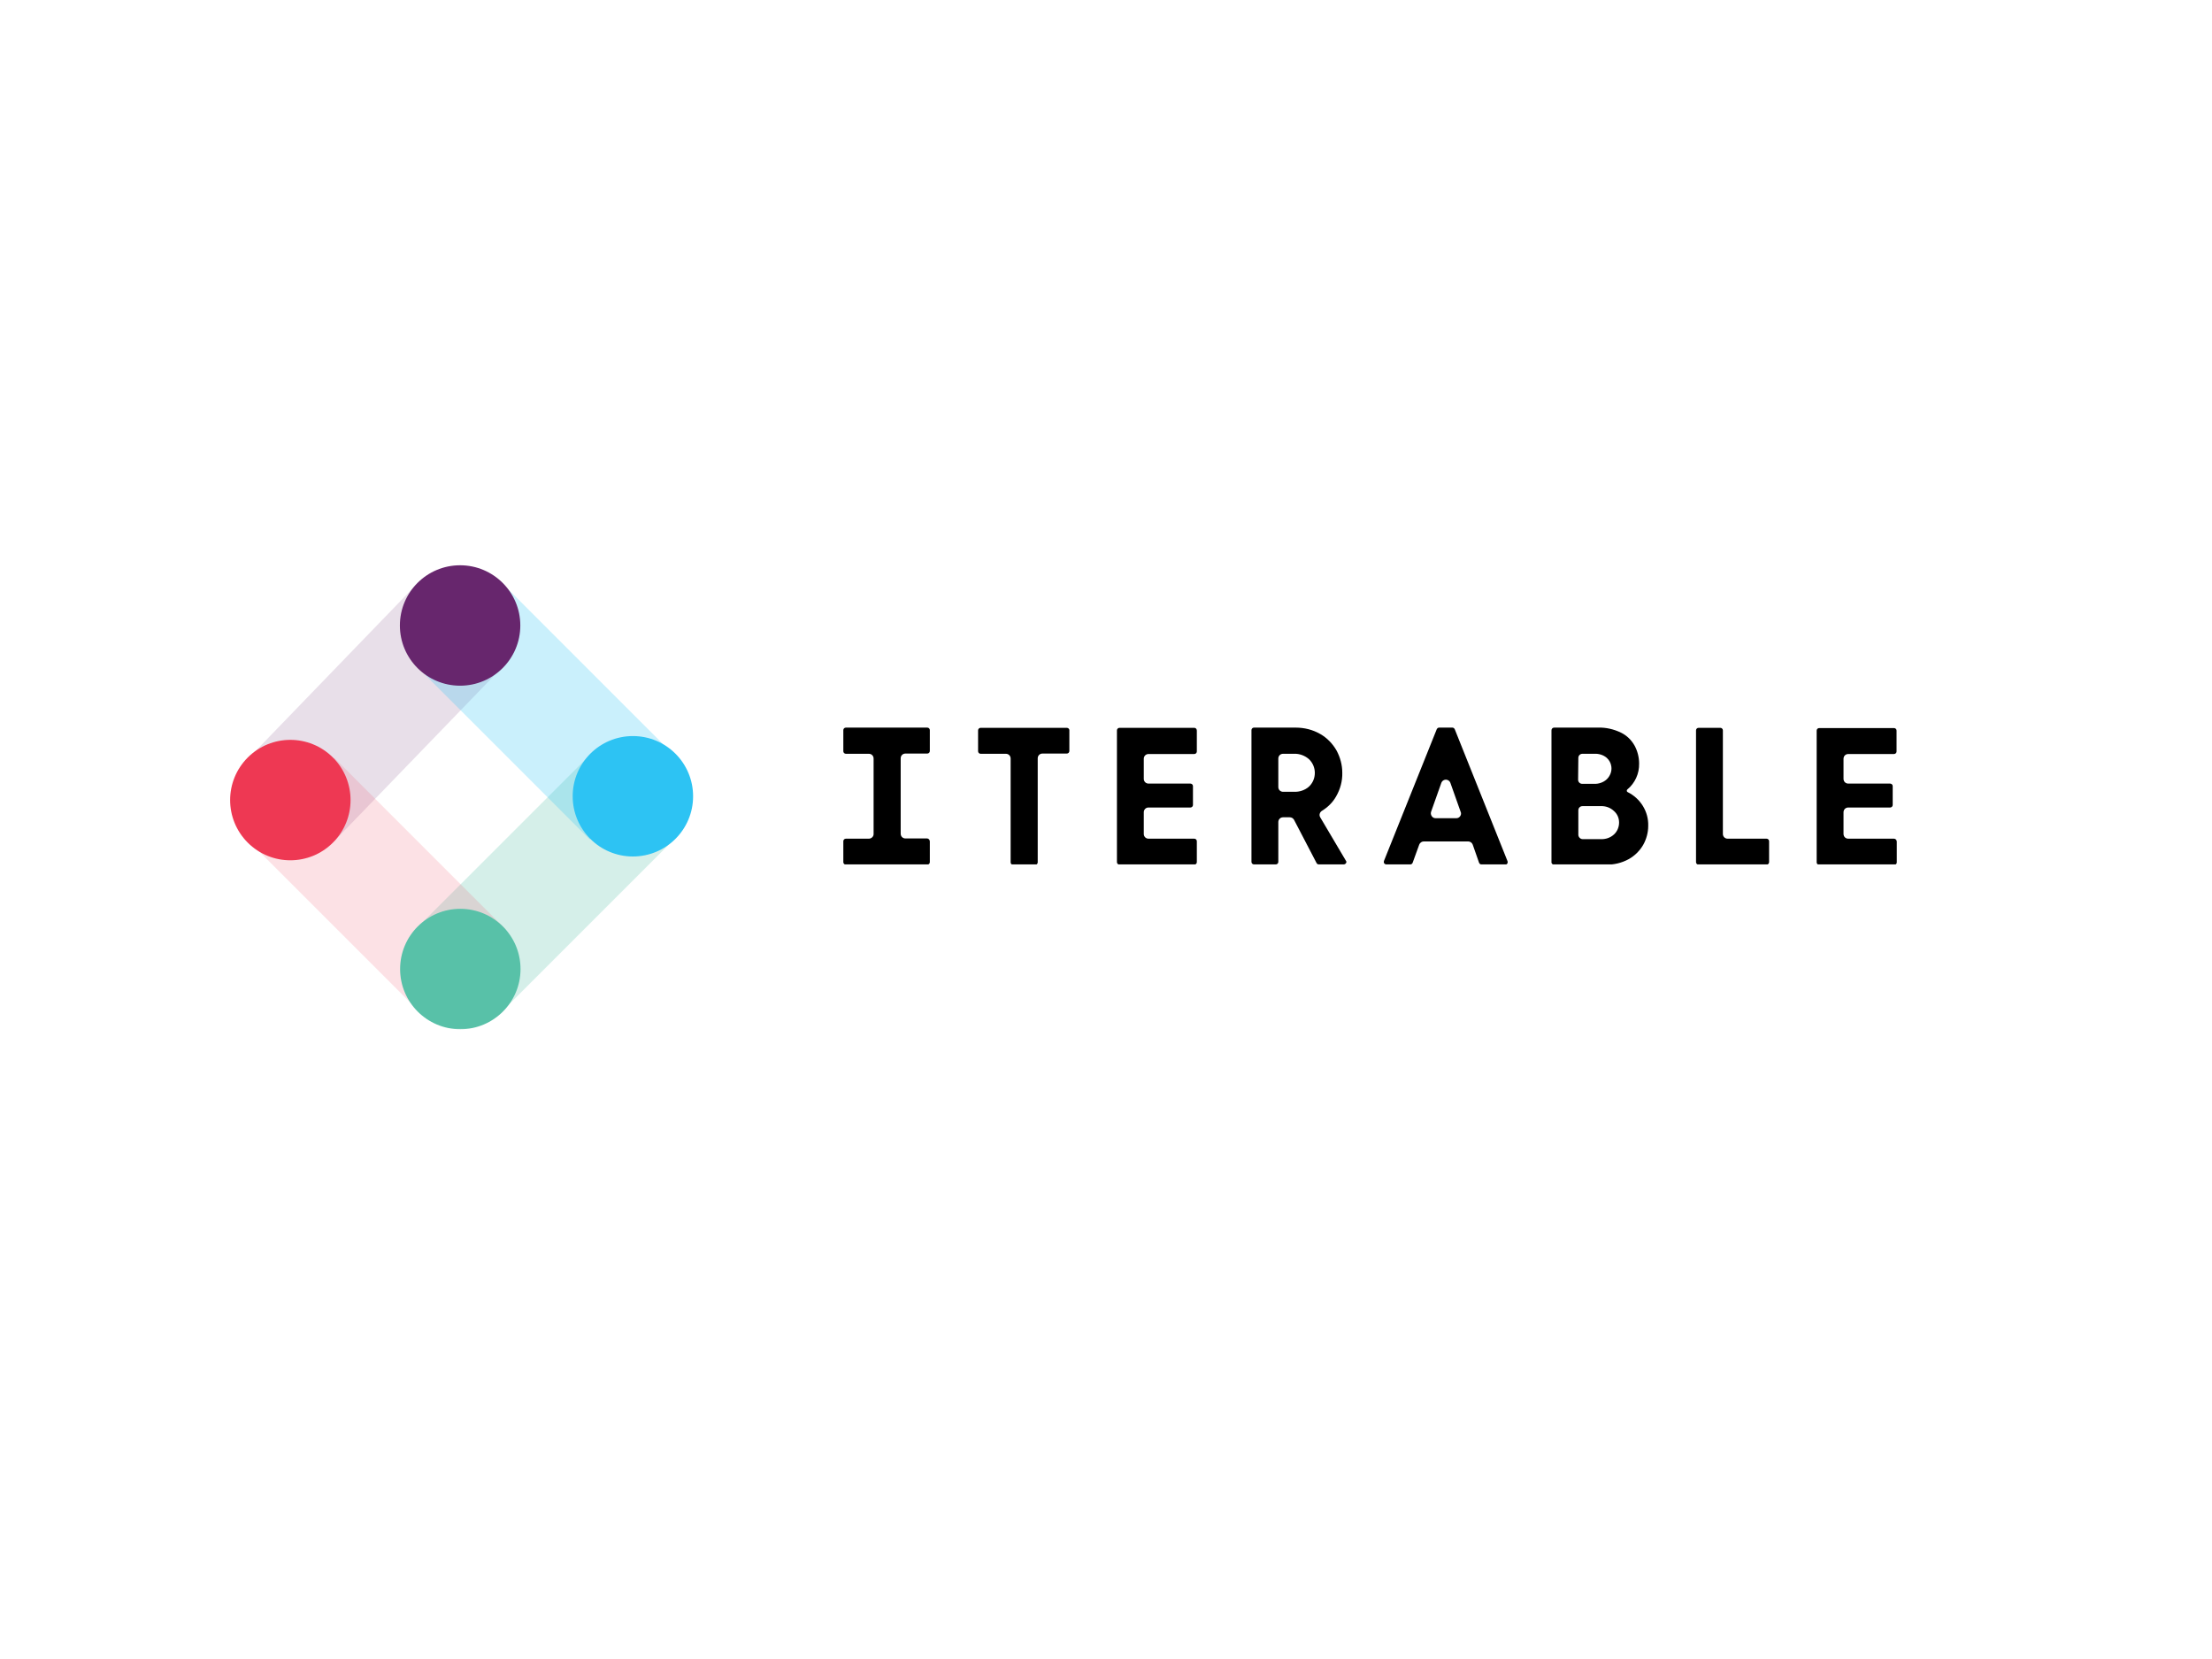 <?xml version="1.0" encoding="UTF-8"?>
<svg xmlns="http://www.w3.org/2000/svg" width="640" height="480" viewBox="0 0 640 480" fill="none">
  <rect x="0" y="0" width="640" height="480" fill="#333333" stroke="none"/>
  <g clip-path="url(#clip0_906_927)">
    <rect width="640" height="480" fill="white"></rect>
    <g clip-path="url(#clip1_906_927)">
      <mask id="mask0_906_927" style="mask-type:luminance" maskUnits="userSpaceOnUse" x="-6" y="134" width="279" height="165">
        <path d="M272.593 134.002H-5.593V298.001H272.593V134.002Z" fill="white"></path>
      </mask>
      <g mask="url(#mask0_906_927)">
        <mask id="mask1_906_927" style="mask-type:luminance" maskUnits="userSpaceOnUse" x="-97" y="29" width="461" height="461">
          <path d="M-96.405 29.776H363.405V489.587H-96.405V29.776Z" fill="white"></path>
        </mask>
        <g mask="url(#mask1_906_927)">
          <g opacity="0.15">
            <path d="M84.303 231.388L133.124 180.855" stroke="#67266D" stroke-width="34.486"></path>
          </g>
          <g opacity="0.25">
            <path d="M182.945 230.558L133.261 280.242" stroke="#58C1A8" stroke-width="34.486"></path>
          </g>
          <g opacity="0.15">
            <path d="M134.18 281.143L84.496 231.458" stroke="#EE3853" stroke-width="34.486"></path>
          </g>
          <g opacity="0.25">
            <path d="M133.145 180.995L182.829 230.68" stroke="#2DC3F3" stroke-width="34.486"></path>
          </g>
          <path d="M150.603 280.372C150.603 289.994 142.804 297.792 133.183 297.792C123.562 297.792 115.763 289.994 115.763 280.372C115.763 270.751 123.562 262.952 133.183 262.952C142.804 262.952 150.603 270.751 150.603 280.372Z" fill="#58C1A8"></path>
          <path d="M115.701 180.97C115.701 171.349 123.501 163.55 133.121 163.55C142.743 163.55 150.542 171.349 150.542 180.97C150.542 190.592 142.743 198.392 133.121 198.392C123.501 198.392 115.701 190.592 115.701 180.97Z" fill="#67266D"></path>
          <path d="M71.687 243.805C64.883 237.002 64.884 225.972 71.687 219.169C78.491 212.366 89.52 212.365 96.323 219.169C103.126 225.972 103.126 237.001 96.323 243.805C89.52 250.608 78.49 250.608 71.687 243.805Z" fill="#EE3853"></path>
          <path d="M200.535 230.386C200.535 240.007 192.735 247.806 183.115 247.806C173.493 247.806 165.694 240.007 165.694 230.386C165.694 220.764 173.493 212.966 183.115 212.966C192.735 212.966 200.535 220.764 200.535 230.386Z" fill="#2DC3F3"></path>
        </g>
      </g>
    </g>
    <g clip-path="url(#clip2_906_927)">
      <path d="M345.556 210.584H323.888C323.493 210.584 323.164 210.913 323.164 211.308V249.441C323.164 249.837 323.493 250.166 323.888 250.166H345.556C345.951 250.166 346.281 249.837 346.281 249.441V243.382C346.281 242.987 345.951 242.658 345.556 242.658H332.318C331.528 242.658 330.935 242.065 330.935 241.275V235.018C330.935 234.228 331.528 233.635 332.318 233.635H344.436C344.832 233.635 345.161 233.306 345.161 232.911V227.444C345.161 227.049 344.832 226.72 344.436 226.72H332.318C331.528 226.72 330.935 226.127 330.935 225.337V219.541C330.935 218.751 331.528 218.158 332.318 218.158H345.556C345.951 218.158 346.281 217.829 346.281 217.433V211.374C346.281 210.913 345.951 210.584 345.556 210.584Z" fill="black"></path>
      <path d="M435.521 250.166C435.784 250.166 435.982 250.035 436.114 249.837C436.245 249.639 436.245 249.376 436.179 249.178L420.9 210.98C420.768 210.716 420.505 210.519 420.241 210.519H416.356C416.092 210.519 415.829 210.716 415.697 210.98L400.417 249.113C400.352 249.31 400.352 249.574 400.483 249.771C400.615 249.969 400.878 250.1 401.076 250.1H408.057C408.387 250.1 408.584 249.903 408.716 249.639L410.626 244.371C410.823 243.844 411.35 243.449 411.943 243.449H424.786C425.378 243.449 425.905 243.844 426.103 244.371L427.947 249.639C428.079 249.903 428.276 250.1 428.606 250.1L435.521 250.166ZM422.481 236.138C422.217 236.533 421.822 236.731 421.361 236.731H415.368C414.907 236.731 414.511 236.533 414.248 236.138C413.985 235.743 413.919 235.282 414.05 234.887L417.014 226.523C417.278 225.798 418.068 225.403 418.792 225.666C419.188 225.798 419.517 226.127 419.649 226.523L422.612 234.887C422.81 235.282 422.744 235.743 422.481 236.138Z" fill="black"></path>
      <path d="M511.128 250.166C511.523 250.166 511.853 249.837 511.853 249.441V243.382C511.853 242.987 511.523 242.658 511.128 242.658H499.866C499.076 242.658 498.483 242.065 498.483 241.275V211.308C498.483 210.913 498.154 210.584 497.759 210.584H491.436C491.041 210.584 490.712 210.913 490.712 211.308V249.441C490.712 249.837 491.041 250.166 491.436 250.166H511.128Z" fill="black"></path>
      <path d="M449.615 250.166H464.565C466.87 250.232 469.175 249.705 471.217 248.585C472.995 247.597 474.444 246.148 475.432 244.436C476.354 242.79 476.881 240.88 476.881 238.97C477.013 234.821 474.642 231.001 470.888 229.157C470.756 229.091 470.69 228.959 470.69 228.827V228.63L470.822 228.432C473.061 226.588 474.312 223.822 474.247 220.924C474.247 219.08 473.785 217.302 472.929 215.721C472.007 214.075 470.624 212.757 468.978 211.967C466.936 210.979 464.697 210.452 462.392 210.518H449.681C449.22 210.518 448.89 210.848 448.89 211.309V249.376C448.825 249.837 449.22 250.166 449.615 250.166ZM456.662 219.278C456.662 218.619 457.189 218.092 457.847 218.092H461.272C462.589 218.026 463.906 218.421 464.894 219.278C465.619 219.936 466.08 220.792 466.212 221.78C466.409 223.163 465.882 224.481 464.894 225.468C463.906 226.39 462.523 226.851 461.206 226.786H457.782C457.123 226.786 456.596 226.259 456.596 225.6L456.662 219.278ZM456.662 234.425C456.662 233.767 457.189 233.24 457.847 233.24H463.116C464.499 233.174 465.882 233.635 466.936 234.623C467.924 235.479 468.451 236.665 468.451 237.982C468.451 239.299 467.924 240.55 467.002 241.407C465.948 242.394 464.565 242.855 463.116 242.79H457.913C457.255 242.79 456.662 242.197 456.662 241.538V234.425Z" fill="black"></path>
      <path d="M381.977 236.467C381.582 235.809 381.845 235.018 382.438 234.623C384.15 233.57 385.599 232.186 386.587 230.408C387.772 228.367 388.431 225.996 388.365 223.559C388.365 221.32 387.772 219.146 386.719 217.17C385.599 215.195 383.952 213.482 381.977 212.363C379.803 211.111 377.366 210.519 374.864 210.519H362.811C362.416 210.519 362.087 210.848 362.087 211.243V249.376C362.087 249.771 362.416 250.1 362.811 250.1H369.134C369.529 250.1 369.858 249.771 369.858 249.376V237.85C369.858 237.06 370.451 236.467 371.241 236.467H373.151C373.678 236.467 374.139 236.731 374.403 237.192L380.923 249.705C381.055 249.969 381.318 250.1 381.582 250.1H388.76C389.155 250.1 389.485 249.837 389.551 249.442C389.551 249.31 389.551 249.178 389.419 249.047L381.977 236.467ZM378.75 227.576C377.564 228.63 375.983 229.157 374.403 229.091H371.241C370.451 229.091 369.858 228.498 369.858 227.708V219.476C369.858 218.685 370.451 218.092 371.241 218.092H374.403C375.983 218.027 377.564 218.619 378.75 219.673C380.923 221.781 380.989 225.271 378.881 227.445C378.815 227.445 378.75 227.51 378.75 227.576Z" fill="black"></path>
      <path d="M308.674 210.584H283.714C283.318 210.584 282.989 210.913 282.989 211.308V217.368C282.989 217.763 283.318 218.092 283.714 218.092H291.024C291.814 218.092 292.407 218.685 292.407 219.475V249.507C292.407 249.902 292.736 250.232 293.132 250.232H299.52C299.915 250.232 300.244 249.902 300.244 249.507V219.409C300.244 218.619 300.837 218.026 301.627 218.026H308.674C309.07 218.026 309.399 217.697 309.399 217.302V211.243C309.399 210.913 309.07 210.584 308.674 210.584Z" fill="black"></path>
      <path d="M548.01 242.658H534.772C533.981 242.658 533.389 242.066 533.389 241.275V235.019C533.389 234.228 533.981 233.636 534.772 233.636H546.89C547.285 233.636 547.615 233.306 547.615 232.911V227.445C547.615 227.05 547.285 226.72 546.89 226.72H534.772C533.981 226.72 533.389 226.127 533.389 225.337V219.541C533.389 218.751 533.981 218.158 534.772 218.158H548.01C548.405 218.158 548.734 217.829 548.734 217.434V211.375C548.734 210.98 548.405 210.65 548.01 210.65H526.342C525.947 210.65 525.617 210.98 525.617 211.375V249.508C525.617 249.903 525.947 250.232 526.342 250.232H548.076C548.471 250.232 548.8 249.903 548.8 249.508V243.449C548.734 242.988 548.405 242.658 548.01 242.658Z" fill="black"></path>
      <path d="M268.236 242.592H261.98C261.189 242.592 260.597 242 260.597 241.209V219.41C260.597 218.619 261.189 218.027 261.98 218.027H268.302C268.697 218.027 269.027 217.697 269.027 217.302V211.243C269.027 210.848 268.697 210.519 268.302 210.519H244.724C244.329 210.519 244 210.848 244 211.243V217.368C244 217.763 244.329 218.092 244.724 218.092H251.376C252.167 218.092 252.759 218.685 252.759 219.476V241.341C252.759 242.065 252.101 242.658 251.376 242.658H244.724C244.329 242.658 244 242.988 244 243.383V249.442C244 249.837 244.329 250.166 244.724 250.166H253.286C253.352 250.166 253.418 250.232 253.484 250.232H259.872C259.938 250.232 260.004 250.232 260.07 250.166H268.302C268.697 250.166 269.027 249.837 269.027 249.442V243.383C268.961 242.922 268.632 242.592 268.236 242.592Z" fill="black"></path>
    </g>
  </g>
  <defs>
    <clipPath id="clip0_906_927">
      <rect width="640" height="480" fill="white"></rect>
    </clipPath>
    <clipPath id="clip1_906_927">
      <rect width="278.185" height="163.999" fill="white" transform="translate(-5.593 134)"></rect>
    </clipPath>
    <clipPath id="clip2_906_927">
      <rect width="304.8" height="39.582" fill="white" transform="translate(244 210.519)"></rect>
    </clipPath>
  </defs>
</svg>
